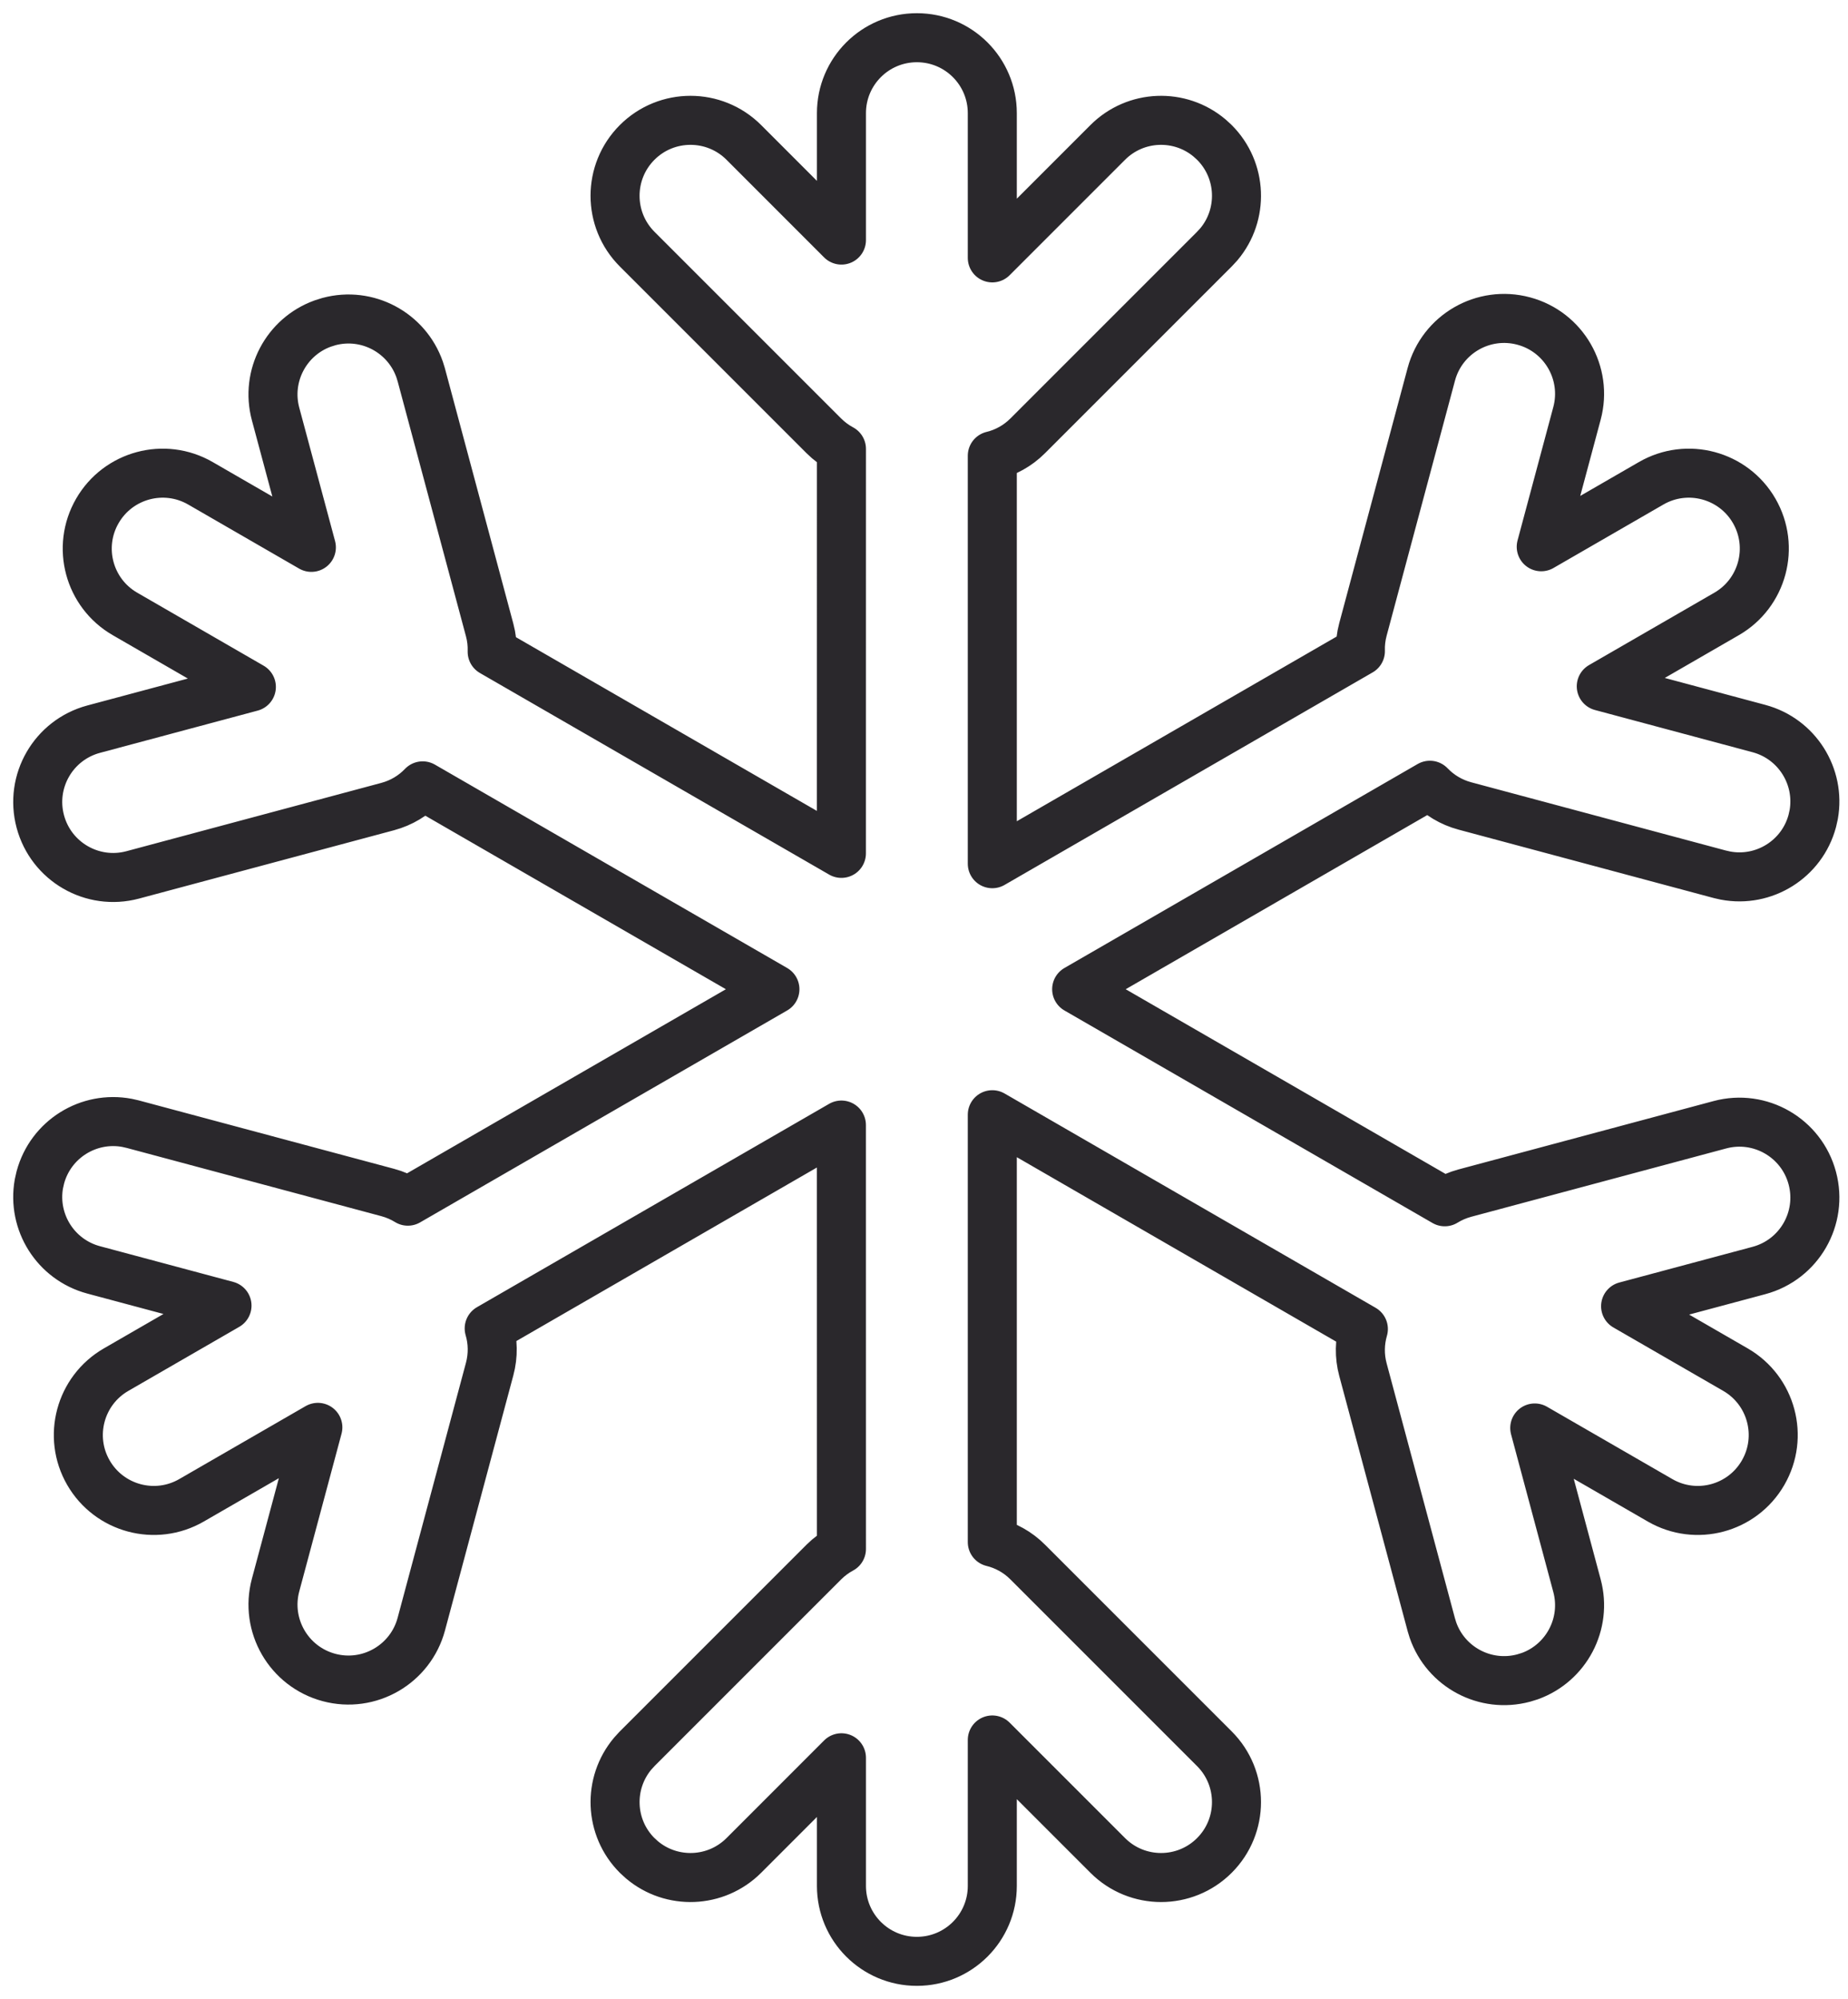 <?xml version="1.0" encoding="UTF-8"?>
<svg width="49px" height="53px" viewBox="0 0 49 53" version="1.1" xmlns="http://www.w3.org/2000/svg" xmlns:xlink="http://www.w3.org/1999/xlink">
    <!-- Generator: Sketch 63 (92445) - https://sketch.com -->
    <title>snowflake</title>
    <desc>Created with Sketch.</desc>
    <g id="Icons" stroke="none" stroke-width="1" fill="none" fill-rule="evenodd" stroke-linejoin="round">
        <g id="Line-art-icons" transform="translate(-595, -4437)" stroke="#2A282C" stroke-width="1.3">
            <g id="snowflake" transform="translate(588, 4431)">
                <path d="M31.311,7 C32.416,7 33.311,7.895 33.311,9 L33.311,12.837 L36.372,9.776 C37.112,9.036 38.287,8.997 39.073,9.66 L39.2,9.776 C39.94,10.516 39.979,11.692 39.317,12.478 L39.2,12.605 L34.25,17.555 C33.982,17.823 33.655,18 33.311,18.083 L33.311,28.899 L43.071,23.264 C43.065,23.074 43.087,22.88 43.139,22.686 L44.951,15.925 C45.236,14.858 46.333,14.225 47.4,14.511 C48.467,14.796 49.1,15.893 48.814,16.96 L47.866,20.496 L50.781,18.813 C51.737,18.261 52.961,18.589 53.513,19.545 C54.065,20.502 53.737,21.725 52.781,22.277 L49.458,24.196 L53.639,25.316 C54.649,25.587 55.271,26.586 55.091,27.597 L55.053,27.766 C54.78,28.784 53.768,29.407 52.749,29.213 L52.603,29.18 L45.842,27.368 C45.475,27.27 45.159,27.075 44.914,26.819 L35.548,32.227 L45.308,37.862 C45.47,37.762 45.649,37.684 45.842,37.632 L52.603,35.82 C53.67,35.534 54.767,36.167 55.053,37.234 C55.339,38.301 54.706,39.398 53.639,39.684 L50.103,40.631 L53.017,42.313 C53.974,42.866 54.301,44.089 53.749,45.045 C53.197,46.002 51.974,46.33 51.017,45.777 L47.694,43.859 L48.814,48.04 C49.085,49.051 48.531,50.088 47.565,50.438 L47.4,50.489 C46.382,50.762 45.336,50.198 44.995,49.218 L44.951,49.075 L43.139,42.314 C43.04,41.947 43.051,41.576 43.15,41.236 L33.311,35.554 L33.311,46.885 C33.655,46.969 33.982,47.145 34.25,47.414 L39.2,52.364 C39.981,53.145 39.981,54.411 39.2,55.192 C38.419,55.973 37.153,55.973 36.372,55.192 L33.311,52.131 L33.311,56 C33.311,57.105 32.416,58 31.311,58 C30.206,58 29.311,57.105 29.311,56 L29.311,52.603 L26.723,55.192 C25.983,55.932 24.807,55.971 24.022,55.309 L23.894,55.192 C23.154,54.452 23.116,53.277 23.778,52.491 L23.894,52.364 L28.844,47.414 C28.986,47.273 29.143,47.157 29.311,47.067 L29.31,35.828 L19.971,41.22 C20.071,41.56 20.081,41.931 19.983,42.298 L18.171,49.06 C17.885,50.126 16.788,50.76 15.722,50.474 C14.655,50.188 14.021,49.091 14.307,48.024 L15.428,43.843 L12.078,45.777 C11.121,46.33 9.898,46.002 9.345,45.045 C8.793,44.089 9.121,42.866 10.078,42.313 L13.019,40.615 L9.483,39.668 C8.472,39.397 7.851,38.399 8.031,37.387 L8.069,37.219 C8.342,36.2 9.353,35.577 10.373,35.771 L10.518,35.804 L17.28,37.616 C17.473,37.668 17.652,37.746 17.814,37.846 L27.547,32.227 L18.207,26.835 C17.963,27.091 17.647,27.285 17.28,27.384 L10.518,29.196 C9.451,29.481 8.355,28.848 8.069,27.781 C7.783,26.714 8.416,25.618 9.483,25.332 L13.665,24.212 L10.314,22.277 C9.357,21.725 9.029,20.502 9.582,19.545 C10.134,18.589 11.357,18.261 12.314,18.813 L15.256,20.512 L14.307,16.976 C14.036,15.965 14.59,14.927 15.557,14.578 L15.722,14.526 C16.74,14.253 17.785,14.818 18.127,15.798 L18.171,15.94 L19.983,22.702 C20.035,22.895 20.056,23.089 20.05,23.28 L29.31,28.625 L29.311,17.902 C29.143,17.812 28.986,17.696 28.844,17.555 L23.894,12.605 C23.113,11.824 23.113,10.557 23.894,9.776 C24.675,8.995 25.942,8.995 26.723,9.776 L29.311,12.365 L29.311,9 C29.311,7.895 30.206,7 31.311,7 Z" id="Combined-Shape"></path>
            </g>
        </g>
    </g>
</svg>